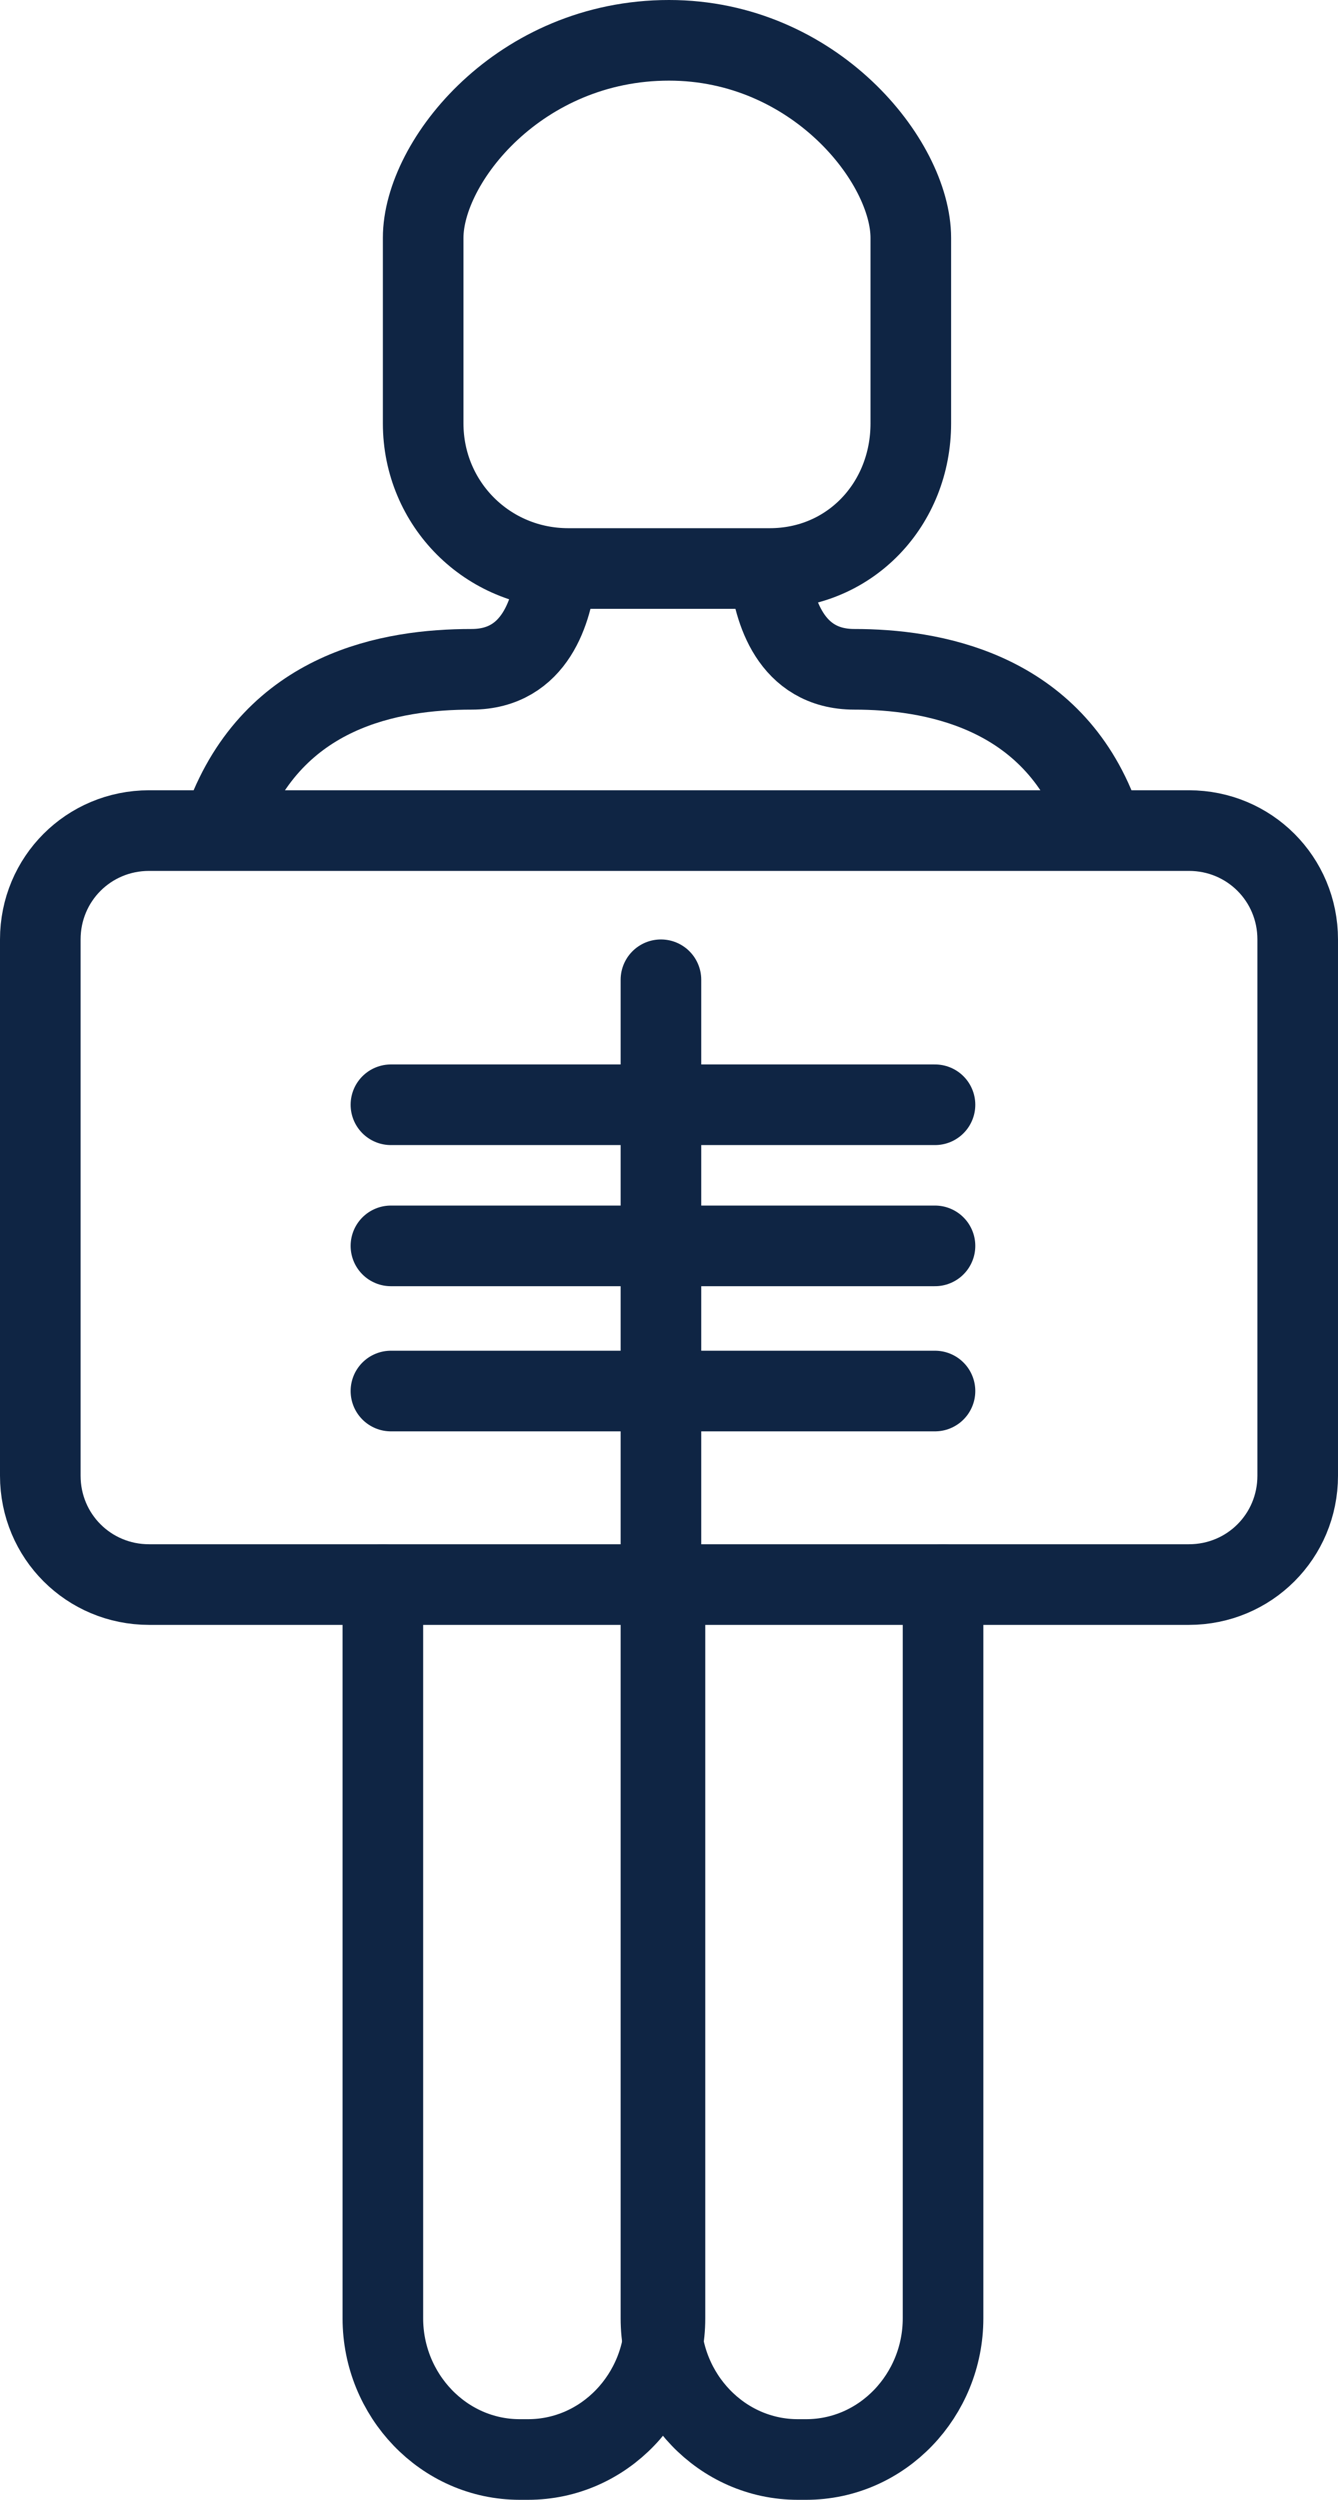 <svg xmlns="http://www.w3.org/2000/svg" viewBox="0 0 33.2 62" id="svg_76768"><style type="text/css">#svg_76768 .st0{fill:none;stroke:#0f2544;stroke-width:2;stroke-linecap:round;stroke-miterlimit:10}</style><path id="Path_57" class="st0" d="M16.6,1c-3.7,0-6.1,3-6.1,4.9v4.6c0,2,1.6,3.6,3.6,3.6h5c2,0,3.5-1.6,3.5-3.6V5.9 C22.6,4,20.2,1,16.6,1z"/> <path id="Path_58" class="st0" d="M13.8,14.2c-0.1,0.9-0.5,2.4-2.1,2.4c-2,0-4.9,0.5-6.1,3.7"/> <path id="Path_59" class="st0" d="M9.5,39.3v18.2c0,1.9,1.5,3.5,3.4,3.5h0.2c1.9,0,3.4-1.6,3.4-3.5V39.7"/> <path id="Path_60" class="st0" d="M19.1,14.2c0.1,0.9,0.5,2.4,2.1,2.4c1.9,0,4.8,0.5,6,3.5"/> <path id="Path_61" class="st0" d="M23.4,39.3v18.2c0,1.9-1.5,3.5-3.4,3.5h-0.2c-1.9,0-3.4-1.6-3.4-3.5V24.3"/> <path id="Rectangle_17" class="st0" d="M3.7,20.6h25.8c1.5,0,2.7,1.2,2.7,2.7v13.3c0,1.5-1.2,2.7-2.7,2.7H3.7 c-1.5,0-2.7-1.2-2.7-2.7V23.3C1,21.8,2.2,20.6,3.7,20.6z"/> <line id="Line_9" class="st0" x1="9.7" y1="27.4" x2="23.2" y2="27.4"/> <line id="Line_10" class="st0" x1="9.7" y1="30.9" x2="23.2" y2="30.9"/> <line id="Line_11" class="st0" x1="9.7" y1="34.5" x2="23.2" y2="34.5"/> </svg>